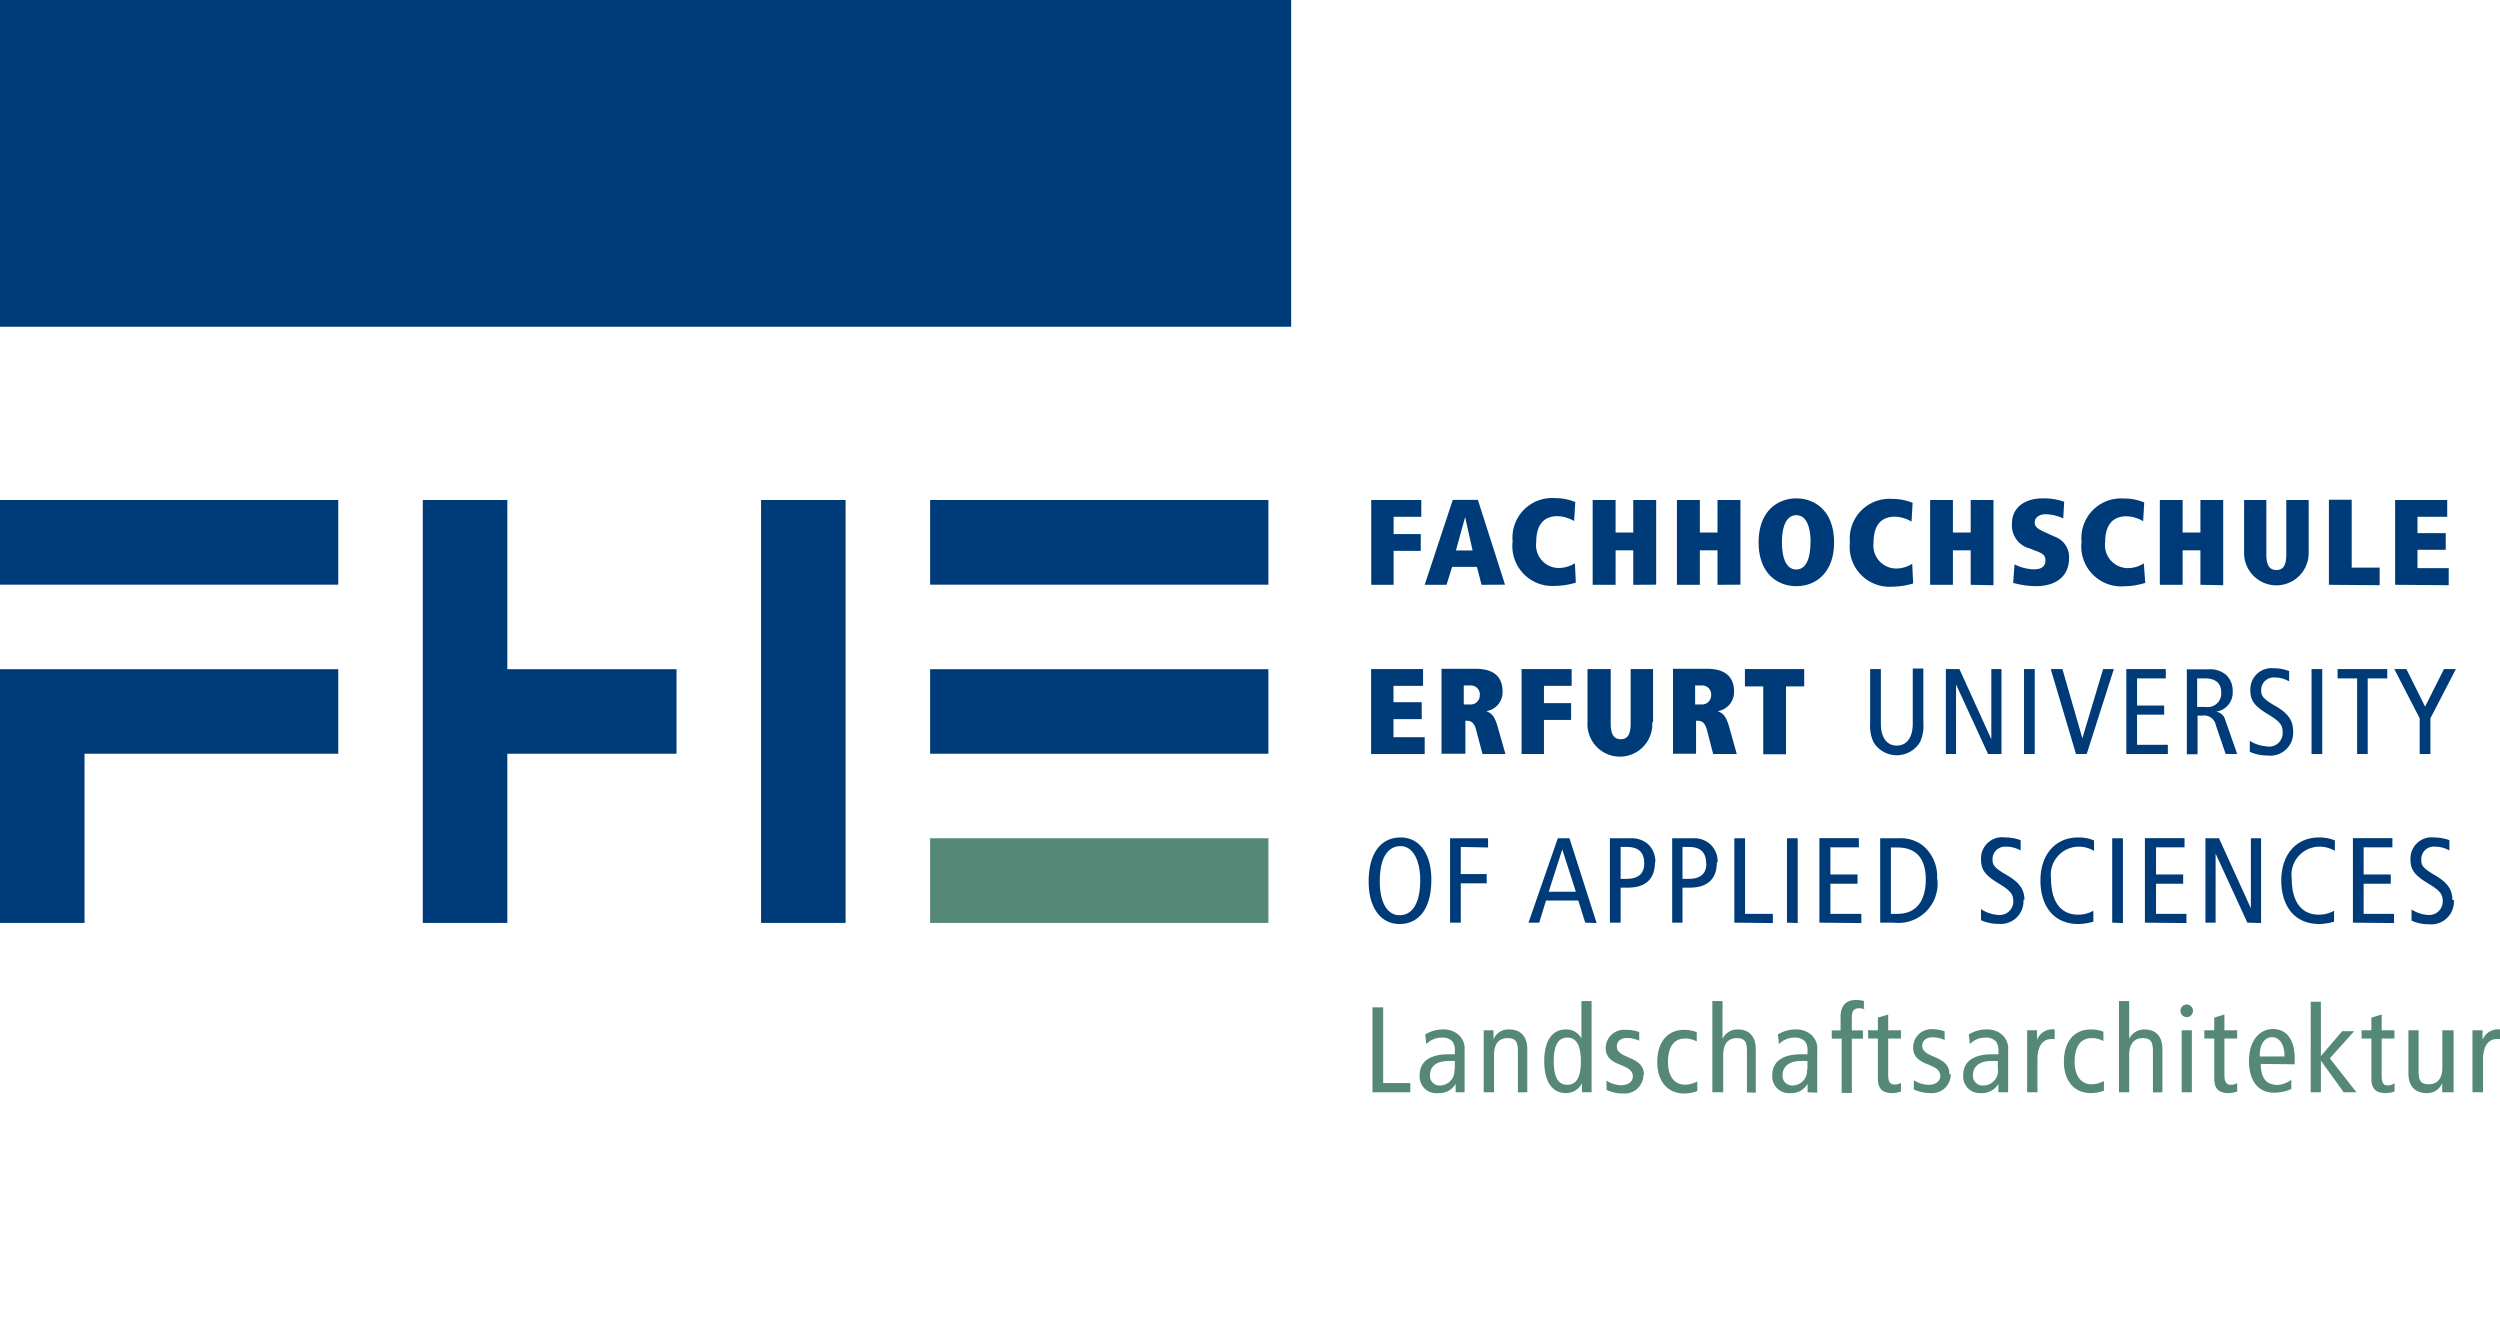 <svg id="Ebene_1" data-name="Ebene 1" xmlns="http://www.w3.org/2000/svg" viewBox="0 0 184.25 98.82"><defs><style>.cls-1{fill:#003b79;}.cls-2{fill:#587;}</style></defs><title>logo_uebersicht_rgb</title><rect class="cls-1" x="-0.17" y="-0.02" width="95.33" height="24.1"/><polygon class="cls-1" points="68.55 49.32 68.55 55.55 93.48 55.55 93.48 49.32 68.55 49.32 68.55 49.32"/><polygon class="cls-1" points="68.55 36.85 68.55 43.09 93.48 43.09 93.48 36.85 68.55 36.85 68.55 36.85"/><polygon class="cls-2" points="68.55 61.78 68.55 68.02 93.48 68.02 93.48 61.78 68.55 61.78 68.55 61.78"/><polygon class="cls-1" points="56.09 36.85 56.09 68.02 62.32 68.02 62.32 36.85 56.09 36.85 56.09 36.85"/><polygon class="cls-1" points="49.86 49.32 37.39 49.32 37.39 36.85 31.16 36.85 31.16 68.02 37.39 68.02 37.39 55.55 49.86 55.55 49.86 49.32 49.86 49.32"/><polygon class="cls-1" points="0 36.85 0 43.09 24.93 43.09 24.93 36.85 0 36.85 0 36.85"/><polygon class="cls-1" points="24.93 55.55 24.93 49.32 6.23 49.32 0 49.32 0 55.55 0 68.02 6.23 68.02 6.23 55.55 24.93 55.55 24.93 55.55"/><path class="cls-1" d="M104.75,38.09V36.85h-3.69V43.1h1.65V40.6h2V39.36h-2V38.09Zm6.17,5-2-6.25h-1.85L105,43.1h1.61l.41-1.32h1.83l.34,1.32Zm-2.38-2.52H107.3l.68-2.46h0l.55,2.46Zm7.6,2.39-.07-1.45a2.27,2.27,0,0,1-1.21.35,1.68,1.68,0,0,1-1.64-1.9c0-1.22.5-1.92,1.57-1.92a2.56,2.56,0,0,1,1.22.36L116.1,37a3.92,3.92,0,0,0-1.51-.29,2.92,2.92,0,0,0-3.11,3.19,2.94,2.94,0,0,0,3.12,3.28,5.46,5.46,0,0,0,1.54-.24Zm5.92.13V36.85h-1.69v2.4h-1.3v-2.4h-1.69V43.1h1.69V40.56h1.3V43.1Zm6.21,0V36.85h-1.69v2.4h-1.3v-2.4h-1.69V43.1h1.69V40.56h1.3V43.1Zm6.9-3.12c0-2.32-1.42-3.24-2.78-3.24s-2.78.92-2.78,3.24,1.42,3.23,2.78,3.23,2.78-.91,2.78-3.23Zm-1.74,0c0,1.23-.34,2-1.05,2h0c-.71,0-1.05-.8-1.05-2s.34-2,1.06-2,1.05.82,1.05,2ZM141,43l-.07-1.45a2.2,2.2,0,0,1-1.2.35,1.69,1.69,0,0,1-1.65-1.9c0-1.22.5-1.92,1.58-1.92a2.56,2.56,0,0,1,1.22.36l.08-1.38a3.87,3.87,0,0,0-1.51-.29,2.92,2.92,0,0,0-3.11,3.19,2.94,2.94,0,0,0,3.12,3.28A5.46,5.46,0,0,0,141,43Zm5.92.13V36.85h-1.68v2.4h-1.31v-2.4h-1.68V43.1h1.68V40.56h1.31V43.1Zm5.57-2a1.59,1.59,0,0,0-1.06-1.58l-.75-.34c-.56-.26-.72-.4-.72-.72s.3-.59.81-.59a3.14,3.14,0,0,1,1.29.31l.07-1.23a4.46,4.46,0,0,0-1.58-.25c-1.32,0-2.27.67-2.27,1.86a1.75,1.75,0,0,0,1.34,1.84l.37.15c.48.18.76.3.76.71s-.23.67-.86.67a3.28,3.28,0,0,1-1.42-.37l-.1,1.37a6.56,6.56,0,0,0,1.67.24c1.46,0,2.45-.7,2.45-2.07ZM158.11,43,158,41.52a2.2,2.2,0,0,1-1.2.35,1.69,1.69,0,0,1-1.65-1.9c0-1.22.5-1.92,1.58-1.92a2.56,2.56,0,0,1,1.22.36l.08-1.38a3.87,3.87,0,0,0-1.51-.29,2.92,2.92,0,0,0-3.11,3.19,2.94,2.94,0,0,0,3.12,3.28,5.46,5.46,0,0,0,1.54-.24Zm5.74.13V36.85h-1.68v2.4h-1.31v-2.4h-1.68V43.1h1.68V40.56h1.31V43.1Zm6.3-2.34V36.85H168.5v4c0,.69-.15,1.16-.73,1.16s-.74-.47-.74-1.16v-4h-1.64v3.91a2.38,2.38,0,1,0,4.76,0Zm5.23,2.34V41.83h-2.06v-5h-1.68V43.1Zm5.09,0V41.87h-2.3V40.52h2.08V39.29h-2.08v-1.2h2.19V36.85h-3.84V43.1Z"/><path class="cls-1" d="M105,55.57V54.33h-2.3V53h2.08V51.75h-2.08v-1.2h2.18V49.31h-3.83v6.26Zm5.95,0-.57-2c-.25-.87-.48-1-.84-1.16v0a1.41,1.41,0,0,0,1.2-1.43c0-1.16-.71-1.69-2-1.69h-2.5v6.26H108V53.12h.09c.27,0,.54.07.7.67l.47,1.78Zm-1.89-4.32a.67.67,0,0,1-.69.67h-.49v-1.4h.46a.66.66,0,0,1,.72.73Zm6.77-.7V49.31h-3.69v6.26h1.65V53.06h2V51.82h-2V50.55Zm6,2.67V49.31h-1.65v4c0,.69-.15,1.17-.73,1.17s-.74-.48-.74-1.17v-4H117v3.91a2.39,2.39,0,1,0,4.77,0ZM128,55.57l-.56-2c-.25-.87-.49-1-.84-1.16v0a1.42,1.42,0,0,0,1.2-1.43c0-1.16-.72-1.69-2-1.69h-2.5v6.26H125V53.12h.09c.27,0,.55.07.71.67l.46,1.78Zm-1.89-4.32a.67.67,0,0,1-.69.67h-.49v-1.4h.46a.66.66,0,0,1,.72.73Zm6.86-.66V49.31h-4.37v1.28h1.35v5h1.68v-5Zm8.78,2.68v-4h-.78v4.07c0,1-.43,1.61-1.18,1.61s-1.17-.63-1.17-1.61V49.31h-.79v4a2.84,2.84,0,0,0,.25,1.39,2,2,0,0,0,3.42,0,2.73,2.73,0,0,0,.25-1.39Zm5.76,2.3V49.31h-.75v5.17h0l-2.35-5.17h-1v6.26h.75V50.44h0l2.36,5.13Zm2.45,0V49.31h-.79v6.26Zm5.81-6.26H155l-1.53,5.1h0L152,49.31h-.86L153,55.57h.79l2-6.26Zm4,6.26v-.68H157.5V52.67h2V52h-2V50h2.12v-.69h-2.91v6.26Zm5.11,0L164,53.06a.81.81,0,0,0-.68-.61v0a1.42,1.42,0,0,0,1.23-1.49,1.63,1.63,0,0,0-.46-1.2,1.81,1.81,0,0,0-1.32-.43h-1.6v6.26h.79V52.74h.35a.88.88,0,0,1,1,.71l.72,2.12ZM163.7,51a1,1,0,0,1-1.16,1.1h-.61V50h.62c.69,0,1.15.33,1.15,1ZM169,53.86c0-.72-.33-1.27-1.29-1.82s-1.06-.77-1.06-1.18a.92.92,0,0,1,1-.93,2.08,2.08,0,0,1,1.06.29v-.76a3.08,3.08,0,0,0-1.13-.21,1.56,1.56,0,0,0-1.73,1.57c0,.81.25,1.19,1.38,1.87.84.51,1,.79,1,1.27A1,1,0,0,1,167,55a2.63,2.63,0,0,1-1.19-.4v.81a3.14,3.14,0,0,0,1.31.27A1.68,1.68,0,0,0,169,53.86Zm2.15,1.71V49.31h-.79v6.26ZM175.94,50v-.69h-3.66V50h1.44v5.57h.78V50Zm5.05-.69h-.87l-1.39,2.77-1.38-2.77h-.89l1.87,3.63v2.63h.79V52.94L181,49.31Z"/><path class="cls-1" d="M105.49,64.84c0-1.93-.88-3.12-2.27-3.12s-2.35,1.09-2.35,3.25c0,1.93.89,3.13,2.28,3.13s2.34-1.1,2.34-3.26Zm-.82,0c0,1.93-.7,2.61-1.52,2.61-1.06,0-1.46-1.22-1.46-2.48,0-1.93.7-2.61,1.53-2.61,1,0,1.45,1.22,1.45,2.48Zm5-2.38v-.68h-2.8V68h.79v-2.9h1.91v-.68h-1.91v-2Zm8,5.57-2-6.25h-.86L112.65,68h.79l.5-1.63h2.38l.51,1.63Zm-1.53-2.31h-2l1-3.12h0l1,3.12ZM122,63.55a1.77,1.77,0,0,0-.49-1.29,1.83,1.83,0,0,0-1.36-.48h-1.5V68h.79V65.42h.53c1.32,0,2-.65,2-1.87Zm-.82.07c0,.7-.35,1.15-1.31,1.15h-.43V62.42h.45c.8,0,1.29.34,1.29,1.2Zm5.41-.07a1.74,1.74,0,0,0-.5-1.29,1.8,1.8,0,0,0-1.35-.48h-1.5V68H124V65.42h.53c1.33,0,2-.65,2-1.87Zm-.83.07c0,.7-.35,1.15-1.31,1.15H124V62.42h.45c.81,0,1.29.34,1.29,1.2Zm4.9,4.41v-.68h-2.05V61.78h-.79V68Zm1.83,0V61.78h-.79V68Zm4.69,0v-.68H134.9V65.13h2v-.68h-2v-2H137v-.68h-2.91V68Zm5.58-3.22a2.94,2.94,0,0,0-1.16-2.58,2.7,2.7,0,0,0-1.66-.45h-1.37V68h1a2.89,2.89,0,0,0,3.21-3.22Zm-.83,0c0,1.6-.71,2.54-2.09,2.54h-.48V62.46h.48c1.54,0,2.09,1,2.09,2.35Zm7.27,1.51c0-.72-.32-1.26-1.29-1.82s-1.06-.77-1.06-1.17a.92.92,0,0,1,1-.93,2.13,2.13,0,0,1,1.07.28v-.76a3.36,3.36,0,0,0-1.13-.2A1.56,1.56,0,0,0,146,63.28c0,.81.25,1.2,1.38,1.88.84.51,1,.79,1,1.27a1,1,0,0,1-1.12,1A2.55,2.55,0,0,1,146,67v.82a3.14,3.14,0,0,0,1.31.27,1.68,1.68,0,0,0,1.82-1.78Zm5.08,1.59v-.79a2.22,2.22,0,0,1-1.12.29c-1.36,0-2-1.06-2-2.67a2.07,2.07,0,0,1,2-2.34,2.18,2.18,0,0,1,1.17.31v-.77a2.89,2.89,0,0,0-1.18-.22c-1.63,0-2.77,1.22-2.77,3.18,0,1.69.83,3.2,2.81,3.2a4.19,4.19,0,0,0,1.14-.19Zm2.18.12V61.78h-.79V68Zm4.68,0v-.68h-2.24V65.13h2v-.68h-2v-2H161v-.68h-2.92V68Zm5.5,0V61.78h-.75v5.16h0l-2.35-5.16h-1V68h.75V62.91h0L165.63,68Zm5.38-.12v-.79a2.22,2.22,0,0,1-1.12.29c-1.36,0-2-1.06-2-2.67a2.07,2.07,0,0,1,2-2.34,2.21,2.21,0,0,1,1.18.31v-.77a2.92,2.92,0,0,0-1.18-.22c-1.63,0-2.77,1.22-2.77,3.18,0,1.69.83,3.2,2.81,3.2a4.19,4.19,0,0,0,1.14-.19Zm4.42.12v-.68h-2.24V65.13h2v-.68h-2v-2h2.12v-.68h-2.91V68Zm4.3-1.71c0-.72-.32-1.26-1.29-1.82s-1-.77-1-1.17a.91.91,0,0,1,1-.93,2.11,2.11,0,0,1,1.07.28v-.76a3.36,3.36,0,0,0-1.13-.2,1.56,1.56,0,0,0-1.74,1.56c0,.81.25,1.2,1.38,1.88.85.51,1,.79,1,1.27a1,1,0,0,1-1.11,1,2.52,2.52,0,0,1-1.19-.4v.82a3.11,3.11,0,0,0,1.31.27,1.67,1.67,0,0,0,1.81-1.78Z"/><path class="cls-2" d="M103.94,80.5v-.68h-2V74.24h-.79V80.5Zm4,0c0-.16,0-.43,0-.7V77.42a1.37,1.37,0,0,0-.4-1.12,1.67,1.67,0,0,0-1.21-.43,2.42,2.42,0,0,0-1.29.37l.08.71a1.59,1.59,0,0,1,1.17-.48,1,1,0,0,1,.76.29,1.17,1.17,0,0,1,.17.74v.2h-.44c-1.57,0-2.15.66-2.15,1.54A1.22,1.22,0,0,0,106,80.56a1.38,1.38,0,0,0,1.28-.68h0l0,.62Zm-.75-1.67A1.08,1.08,0,0,1,106.16,80a.71.71,0,0,1-.77-.8c0-.53.42-1,1.3-1a4,4,0,0,1,.53,0v.57Zm5.37,1.67V77.33c0-1-.54-1.46-1.34-1.46a1.16,1.16,0,0,0-1.15.74h0l0-.68h-.72c0,.31,0,.65,0,1V80.5h.76V77.75c0-.83.37-1.24,1-1.24s.76.31.76,1v3Zm4.74,0c0-.36,0-.68,0-.85V73.78h-.75v2.75h0a1.25,1.25,0,0,0-1.16-.66c-.94,0-1.58.77-1.58,2.34s.64,2.35,1.58,2.35a1.31,1.31,0,0,0,1.2-.73h0v.67Zm-.79-2.29c0,1.15-.31,1.74-1,1.74s-1-.59-1-1.74.32-1.74,1-1.74,1,.6,1,1.74Zm4.65,1c0-1.42-2-1.14-2-2.08,0-.36.26-.63.75-.63a2.21,2.21,0,0,1,.9.2l0-.64a2.73,2.73,0,0,0-1-.16,1.35,1.35,0,0,0-1.47,1.33c0,1.47,2,1.06,2,2.11,0,.34-.29.64-.86.64a2.05,2.05,0,0,1-1.08-.34l0,.68a2.72,2.72,0,0,0,1.23.27,1.38,1.38,0,0,0,1.49-1.38Zm3.93,1.18,0-.69a1.94,1.94,0,0,1-.93.24c-.73,0-1.23-.6-1.23-1.65,0-1.24.52-1.75,1.25-1.75a1.63,1.63,0,0,1,.87.22l0-.69a2.42,2.42,0,0,0-.91-.17c-1.27,0-2,.91-2,2.39,0,1.29.66,2.3,2,2.3a2.67,2.67,0,0,0,1-.2Zm4.31.14V77.33c0-1-.54-1.46-1.33-1.46a1.22,1.22,0,0,0-1.12.69h0V73.78h-.75V80.5H127V77.75c0-.83.37-1.24,1-1.24s.75.31.75,1v3Zm4.53,0c0-.16,0-.43,0-.7V77.42a1.37,1.37,0,0,0-.4-1.12,1.67,1.67,0,0,0-1.21-.43,2.42,2.42,0,0,0-1.29.37l.08.71a1.59,1.59,0,0,1,1.17-.48,1,1,0,0,1,.76.29,1.11,1.11,0,0,1,.17.74v.2h-.44c-1.57,0-2.15.66-2.15,1.54a1.22,1.22,0,0,0,1.32,1.32,1.38,1.38,0,0,0,1.28-.68h0l0,.62Zm-.75-1.67A1.08,1.08,0,0,1,132.15,80a.71.71,0,0,1-.77-.8c0-.53.42-1,1.3-1a4,4,0,0,1,.53,0v.57Zm4.19-4.44v-.65a2.65,2.65,0,0,0-.59-.07c-.79,0-1.13.49-1.13,1.24v1H135v.61h.73v4h.75v-4h.82v-.61h-.82V75c0-.46.12-.69.54-.69a.71.71,0,0,1,.43.11Zm2.73,6v-.61a1,1,0,0,1-.47.12c-.34,0-.47-.2-.47-.72V76.54h.94v-.61h-.94V74.77l-.76.23v.93h-.72v.61h.72v2.94c0,.8.37,1.08,1.06,1.08a1.91,1.91,0,0,0,.64-.12Zm3.57-1.26c0-1.42-2-1.14-2-2.08,0-.36.26-.63.75-.63a2.17,2.17,0,0,1,.9.2l0-.64a2.77,2.77,0,0,0-1-.16A1.34,1.34,0,0,0,141,77.2c0,1.47,2,1.06,2,2.11,0,.34-.3.64-.87.64a2.05,2.05,0,0,1-1.08-.34l0,.68a2.74,2.74,0,0,0,1.24.27,1.37,1.37,0,0,0,1.48-1.38ZM148,80.5c0-.16,0-.43,0-.7V77.42a1.37,1.37,0,0,0-.4-1.12,1.67,1.67,0,0,0-1.21-.43,2.42,2.42,0,0,0-1.29.37l.08.71a1.59,1.59,0,0,1,1.17-.48,1,1,0,0,1,.76.29,1.17,1.17,0,0,1,.17.74v.2h-.44c-1.57,0-2.15.66-2.15,1.54A1.22,1.22,0,0,0,146,80.56a1.38,1.38,0,0,0,1.28-.68h0l0,.62Zm-.75-1.67A1.08,1.08,0,0,1,146.18,80a.71.71,0,0,1-.77-.8c0-.53.42-1,1.3-1a4,4,0,0,1,.53,0v.57Zm4.18-2.22v-.74a1.22,1.22,0,0,0-1.3.77h0l0-.71h-.73c0,.27,0,.65,0,1V80.5h.76V78.08c0-1,.41-1.5,1-1.5a1.36,1.36,0,0,1,.29,0Zm3.63,3.75,0-.69a1.93,1.93,0,0,1-.92.24c-.74,0-1.24-.6-1.24-1.65,0-1.24.52-1.75,1.25-1.75a1.63,1.63,0,0,1,.87.22l0-.69a2.34,2.34,0,0,0-.91-.17c-1.27,0-2,.91-2,2.39,0,1.29.66,2.3,2,2.3a2.62,2.62,0,0,0,1-.2Zm4.31.14V77.33c0-1-.53-1.46-1.33-1.46a1.23,1.23,0,0,0-1.12.69h0V73.78h-.75V80.5h.75V77.75c0-.83.38-1.24,1-1.24s.75.31.75,1v3Zm2.25-6a.46.46,0,0,0-.46-.47.47.47,0,0,0-.46.47.46.46,0,0,0,.46.46.45.45,0,0,0,.46-.46Zm-.08,6V75.93h-.75V80.5Zm3.34-.06v-.61a1,1,0,0,1-.46.12c-.34,0-.48-.2-.48-.72V76.54h.94v-.61h-.94V74.77l-.75.23v.93h-.73v.61h.73v2.94c0,.8.37,1.08,1.06,1.08a1.9,1.9,0,0,0,.63-.12Zm4.24-2V78c0-1.34-.57-2.16-1.6-2.16s-1.77.91-1.77,2.34.63,2.35,1.84,2.35a3.08,3.08,0,0,0,1.28-.27l0-.68a1.93,1.93,0,0,1-1,.38c-.84,0-1.25-.5-1.25-1.55Zm-.75-.58h-1.83c0-1.06.45-1.42.93-1.42s.9.47.9,1.42Zm5.3,2.64L171.71,78l1.79-2h-.88l-1.57,1.83v-4h-.75V80.5h.75V78.17l1.68,2.33Zm2.81-.06v-.61A1,1,0,0,1,176,80c-.34,0-.47-.2-.47-.72V76.54h.94v-.61h-.94V74.77l-.76.23v.93h-.72v.61h.72v2.94c0,.8.37,1.08,1.06,1.08a1.91,1.91,0,0,0,.64-.12Zm4.35.06c0-.3,0-.66,0-1V75.93H180v2.75c0,.82-.37,1.23-1,1.23s-.75-.31-.75-1V75.93h-.75V79.1c0,1,.54,1.46,1.33,1.46a1.17,1.17,0,0,0,1.16-.74h0l0,.68Zm3.43-3.89v-.74a1.23,1.23,0,0,0-1.3.77h0l0-.71h-.74c0,.27,0,.65,0,1V80.5H183V78.08c0-1,.41-1.5,1-1.5a1.36,1.36,0,0,1,.29,0Z"/></svg>